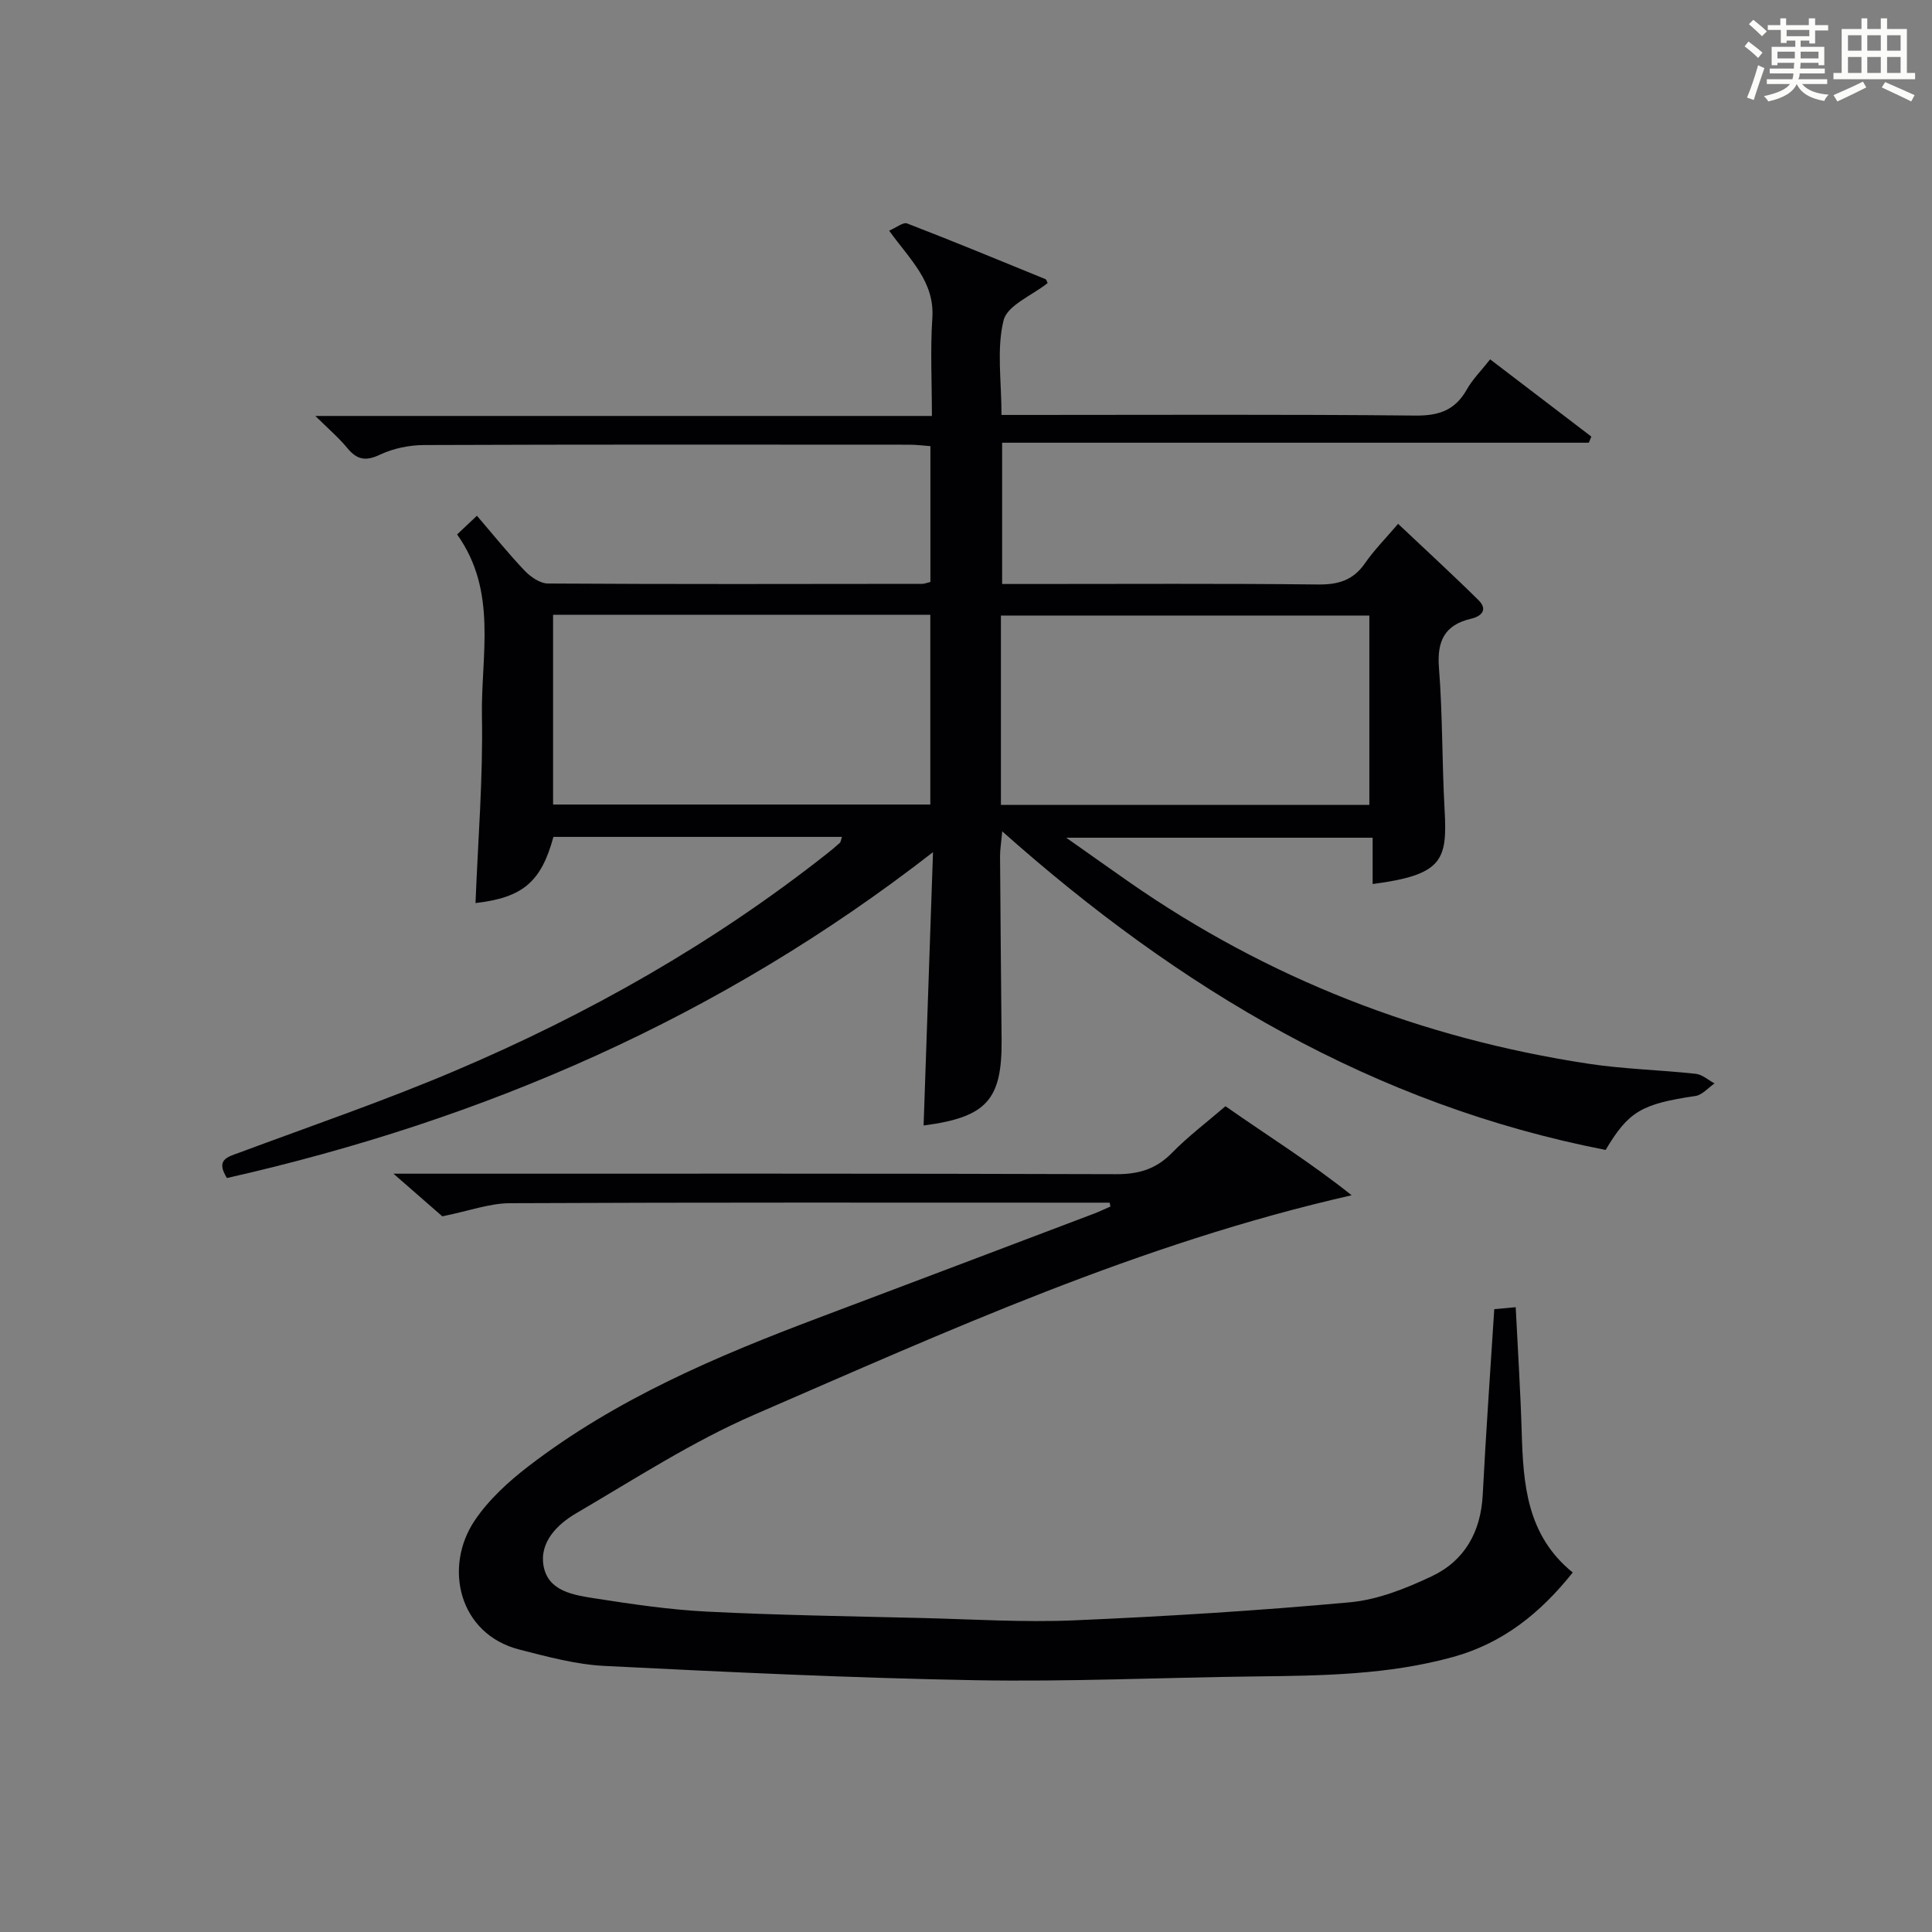 <?xml version="1.0" encoding="utf-8"?>
<svg version="1.1" id="漢_ZDIC_典" xmlns="http://www.w3.org/2000/svg" xmlns:xlink="http://www.w3.org/1999/xlink" x="0px" y="0px"
	 viewBox="0 0 400 400" style="enable-background:new 0 0 400 400;" xml:space="preserve">
<rect x="0" y="0" width="400" height="400" fill="#808080" stroke="none"/>
<style type="text/css">
	.st1{fill:#010104;}
	.st0{fill:#fbfcfa;}
</style>
<g>
	<path class="st0" d="M361.2,9.6l0.8-1c0.9,0.7,1.9,1.4,2.9,2.3L364,12C363,11,362,10.2,361.2,9.6z M361.7,20.2
		c0.9-2.1,1.6-4.3,2.3-6.7c0.4,0.2,0.8,0.4,1.3,0.6c-0.7,2.1-1.5,4.3-2.2,6.6L361.7,20.2z M362.1,5l0.9-0.9c1,0.8,2,1.6,2.8,2.4
		l-1,1C363.9,6.6,363,5.8,362.1,5z M374.6,3.8h1.2v1.4h2.7v1.1h-2.7v2.7h-1.2V8.4h-1.8v1.3h4.9v3.8h-1.2v-0.5h-3.7
		c0,0.4-0.1,0.9-0.1,1.2h5.1v1h-5.2c0,0.5-0.1,0.9-0.3,1.2h6v1h-5.2c1.1,1.3,2.9,2,5.5,2.2c-0.4,0.4-0.7,0.8-0.9,1.3
		c-2.9-0.5-4.8-1.6-5.7-3.5H372c-0.8,1.7-2.7,2.9-5.9,3.6c-0.2-0.4-0.6-0.8-0.9-1.1c2.8-0.6,4.6-1.4,5.4-2.5h-4.8v-1h5.3
		c0.1-0.3,0.2-0.7,0.2-1.2h-4.9v-1h5c0-0.4,0-0.8,0.1-1.2H368v0.5h-1.2V9.7h4.9V8.4h-1.8v0.5h-1.2V6.2H366V5.2h2.6V3.8h1.2v1.4h4.7
		V3.8z M368,12.1h3.6c0-0.4,0-0.9,0-1.4H368V12.1z M369.9,7.5h4.7V6.2h-4.7V7.5z M376.5,10.7h-3.7c0,0.5,0,1,0,1.4h3.7V10.7z"/>
	<path class="st0" d="M385.3,3.8h1.3V6h2.8V3.8h1.3V6h4.1v9.1h1.7v1.3h-16.9v-1.3h1.7V6h4.1V3.8z M385.7,16.9l0.7,1.2
		c-1.8,0.9-3.8,1.9-6,2.9c-0.2-0.4-0.5-0.8-0.8-1.3C381.9,18.7,383.9,17.8,385.7,16.9z M382.6,10.5h2.8V7.3h-2.8V10.5z M382.6,15.1
		h2.8v-3.3h-2.8V15.1z M386.6,10.5h2.8V7.3h-2.8V10.5z M386.6,15.1h2.8v-3.3h-2.8V15.1z M390.3,17c2.1,0.9,4.1,1.8,6.1,2.7l-0.7,1.3
		c-2.2-1.1-4.2-2-6.1-2.9L390.3,17z M393.5,7.3h-2.8v3.2h2.8V7.3z M390.7,15.1h2.8v-3.3h-2.8V15.1z"/>
	
	<path class="st1" d="M174.31,173.27c-20.18,0-39.99,0-59.73,0c-2.53,9.33-6.35,12.57-16.13,13.7c0.5-12.9,1.57-25.79,1.33-38.65
		c-0.23-12.59,3.31-25.83-5.14-37.67c1.29-1.22,2.45-2.32,4.1-3.87c3.39,3.94,6.48,7.8,9.87,11.36c1.23,1.29,3.19,2.66,4.83,2.67
		c25.83,0.16,51.66,0.1,77.49,0.07c0.47,0,0.94-0.21,1.7-0.39c0-9.25,0-18.49,0-28.12c-1.47-0.11-2.91-0.3-4.34-0.3
		c-33.5-0.02-66.99-0.06-100.49,0.07c-3.06,0.01-6.37,0.69-9.12,1.99c-2.98,1.41-4.77,1.07-6.78-1.37
		c-1.77-2.15-3.92-3.98-6.61-6.64c42.87,0,84.89,0,127.65,0c0-7.1-0.35-13.71,0.09-20.28c0.5-7.57-4.66-12.11-8.94-18.08
		c1.46-0.62,2.9-1.82,3.74-1.49c9.59,3.7,19.1,7.63,28.61,11.52c0.23,0.09,0.31,0.54,0.46,0.82c-3.18,2.54-8.34,4.58-9.12,7.71
		c-1.47,5.94-0.43,12.5-0.43,19.59c1.73,0,3.48,0,5.23,0c26.83,0,53.66-0.14,80.49,0.13c4.88,0.05,8.21-1.13,10.61-5.39
		c1.2-2.13,3.01-3.92,4.84-6.25c7.14,5.45,14.05,10.72,20.95,15.99c-0.17,0.42-0.35,0.85-0.52,1.27c-40.35,0-80.69,0-121.47,0
		c0,9.94,0,19.3,0,29.25c2,0,3.94,0,5.89,0c19.83,0,39.66-0.12,59.49,0.1c4.2,0.05,7.29-0.85,9.74-4.39
		c1.88-2.72,4.25-5.1,6.86-8.17c5.68,5.37,11.26,10.48,16.64,15.8c1.95,1.92,0.73,3.32-1.53,3.85c-5.48,1.28-7.08,4.61-6.65,10.15
		c0.77,9.78,0.62,19.62,1.17,29.42c0.58,10.42-0.37,13.46-14.9,15.36c0-3.09,0-6.14,0-9.59c-21.03,0-41.53,0-63.44,0
		c4.97,3.5,8.95,6.33,12.96,9.13c28.73,20.02,60.52,32.38,95.06,37.65c7.37,1.13,14.89,1.29,22.32,2.1c1.35,0.15,2.6,1.3,3.89,1.99
		c-1.31,0.9-2.54,2.39-3.95,2.6c-11.11,1.65-13.84,3.15-18.6,11.17c-47.84-9.3-88.15-33.23-124.93-65.96
		c-0.22,2.44-0.46,3.81-0.45,5.19c0.08,12.66,0.21,25.32,0.32,37.98c0.11,12.43-3.1,16.03-16.15,17.73
		c0.64-18.53,1.28-37,1.95-56.59c-44.09,34.3-93.01,55.44-146.19,67.47c-2.38-3.83,0.11-4.35,2.57-5.26
		c14.94-5.56,30.04-10.73,44.7-16.96c27.51-11.69,53.38-26.33,76.92-44.9c0.92-0.72,1.81-1.47,2.68-2.25
		C174.07,174.37,174.08,173.98,174.31,173.27z M114.51,127.28c0,13.12,0,26.26,0,39.29c26.28,0,52.18,0,78.1,0
		c0-13.27,0-26.17,0-39.29C166.51,127.28,140.73,127.28,114.51,127.28z M207.23,166.65c25.74,0,50.97,0,76.28,0
		c0-13.31,0-26.33,0-39.21c-25.66,0-50.89,0-76.28,0C207.23,140.6,207.23,153.39,207.23,166.65z"/>
	<path class="st1" d="M229.74,249c-1.57,0-3.13,0-4.7,0c-39.83,0-79.66-0.08-119.49,0.11c-4.19,0.02-8.36,1.58-13.97,2.72
		c-2.08-1.81-5.58-4.87-10.12-8.83c2.75,0,4.44,0,6.14,0c47.83,0,95.66-0.06,143.49,0.1c4.66,0.02,8.25-1.04,11.53-4.39
		c3.35-3.42,7.22-6.34,11.1-9.68c8.76,6.14,17.72,11.71,26.12,18.44c-43.94,9.97-83.67,28.09-123.63,45.41
		c-12.87,5.58-24.81,13.35-36.97,20.46c-3.89,2.28-7.58,5.97-6.7,10.87c0.95,5.28,6.26,6.03,10.64,6.72
		c7.7,1.2,15.46,2.35,23.24,2.74c14.79,0.74,29.61,0.96,44.43,1.32c10.48,0.26,20.98,0.93,31.43,0.49c19.08-0.82,38.17-2,57.19-3.74
		c5.78-0.53,11.61-2.86,16.94-5.38c6.81-3.21,10.17-9.17,10.57-16.85c0.65-12.61,1.55-25.21,2.39-38.46
		c1.14-0.11,2.65-0.24,4.44-0.41c0.44,8.92,0.99,17.36,1.24,25.81c0.32,10.81,1.03,21.4,10.57,29.12
		c-6.78,8.51-14.55,14.65-24.74,17.48c-13.46,3.73-27.25,3.88-41.06,4.04c-19.31,0.23-38.63,1.13-57.93,0.78
		c-25.6-0.46-51.2-1.68-76.77-2.96c-5.89-0.3-11.76-1.9-17.53-3.37c-12.63-3.2-15.79-17.1-9.31-26.73
		c2.9-4.32,6.99-8.06,11.16-11.26c18.13-13.93,38.93-22.77,60.14-30.75c18.96-7.14,37.91-14.33,56.85-21.5
		c1.18-0.45,2.32-1,3.47-1.5C229.84,249.53,229.79,249.26,229.74,249z"/>
	
	
</g>
</svg>
